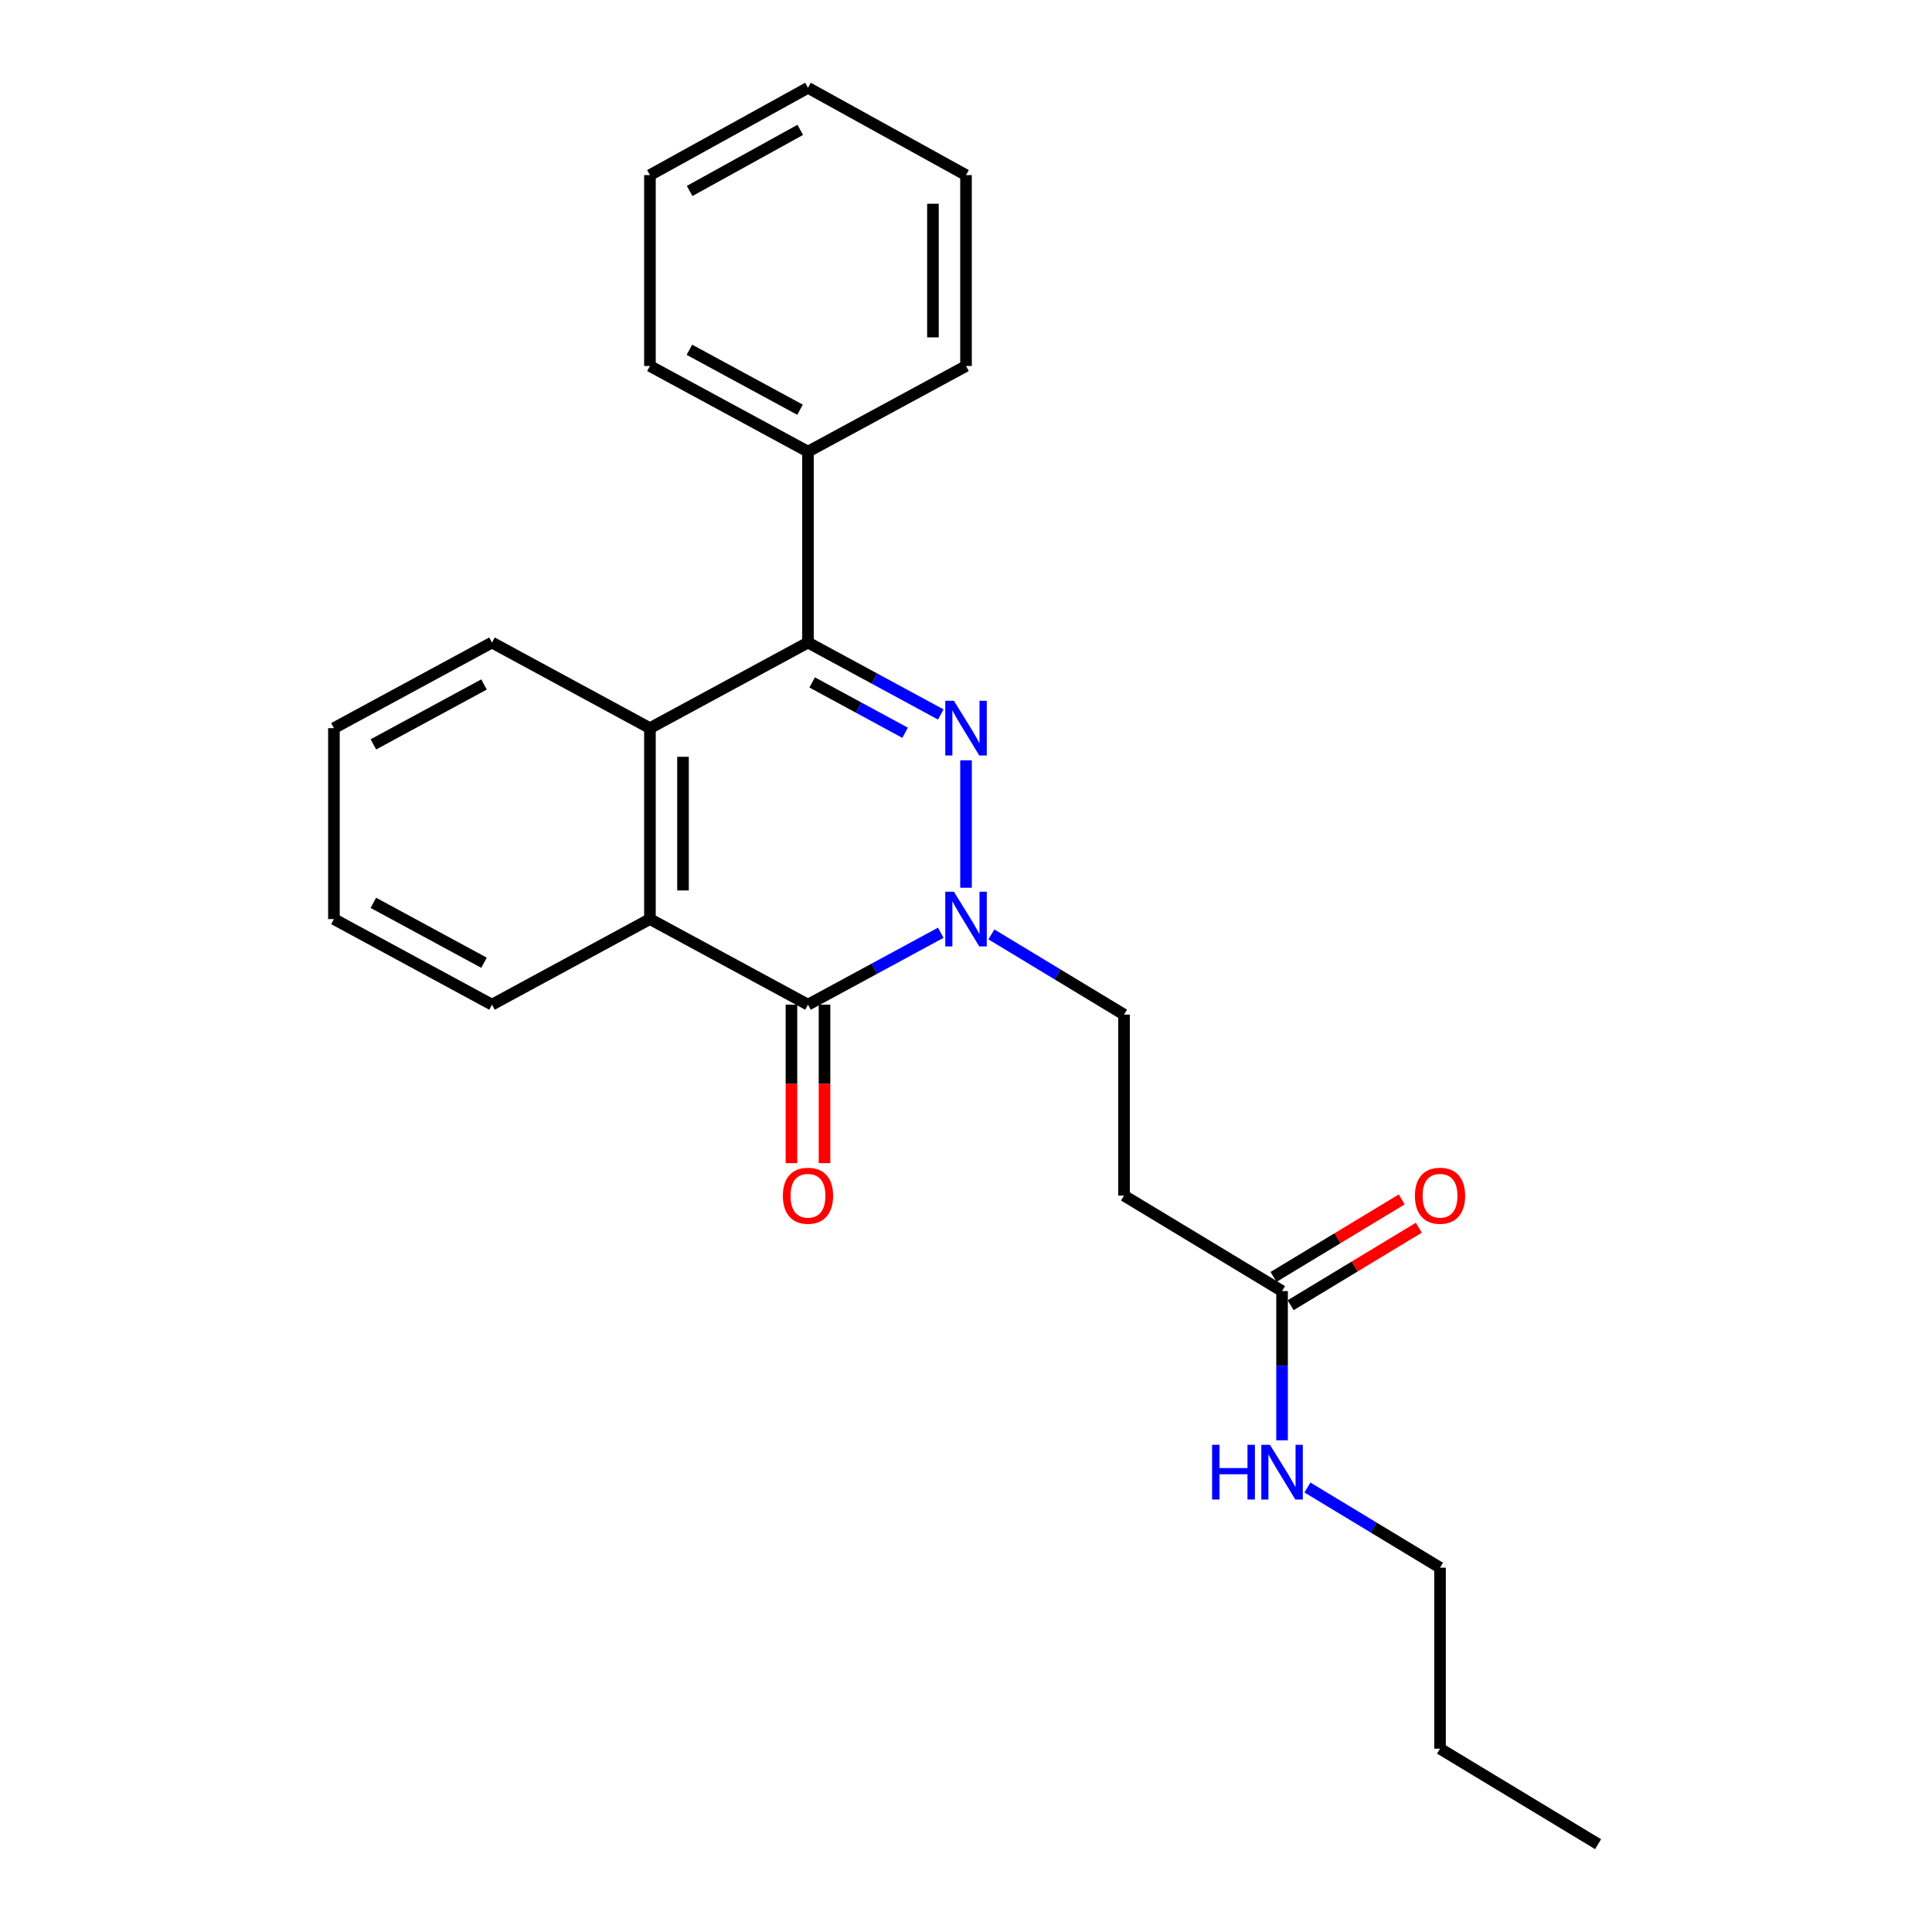 <?xml version='1.0' encoding='iso-8859-1'?>
<svg version='1.1' baseProfile='full'
              xmlns='http://www.w3.org/2000/svg'
                      xmlns:rdkit='http://www.rdkit.org/xml'
                      xmlns:xlink='http://www.w3.org/1999/xlink'
                  xml:space='preserve'
width='1000px' height='1000px' viewBox='0 0 1000 1000'>
<!-- END OF HEADER -->
<rect style='opacity:1.0;fill:#FFFFFF;stroke:none' width='1000' height='1000' x='0' y='0'> </rect>
<path class='bond-0' d='M 500.01,393.52 L 500.01,459.496' style='fill:none;fill-rule:evenodd;stroke:#0000FF;stroke-width:6px;stroke-linecap:butt;stroke-linejoin:miter;stroke-opacity:1' />
<path class='bond-2' d='M 486.944,369.812 L 452.578,351.196' style='fill:none;fill-rule:evenodd;stroke:#0000FF;stroke-width:6px;stroke-linecap:butt;stroke-linejoin:miter;stroke-opacity:1' />
<path class='bond-2' d='M 452.578,351.196 L 418.211,332.58' style='fill:none;fill-rule:evenodd;stroke:#000000;stroke-width:6px;stroke-linecap:butt;stroke-linejoin:miter;stroke-opacity:1' />
<path class='bond-2' d='M 468.48,379.279 L 444.424,366.248' style='fill:none;fill-rule:evenodd;stroke:#0000FF;stroke-width:6px;stroke-linecap:butt;stroke-linejoin:miter;stroke-opacity:1' />
<path class='bond-2' d='M 444.424,366.248 L 420.368,353.217' style='fill:none;fill-rule:evenodd;stroke:#000000;stroke-width:6px;stroke-linecap:butt;stroke-linejoin:miter;stroke-opacity:1' />
<path class='bond-1' d='M 486.944,482.787 L 452.578,501.398' style='fill:none;fill-rule:evenodd;stroke:#0000FF;stroke-width:6px;stroke-linecap:butt;stroke-linejoin:miter;stroke-opacity:1' />
<path class='bond-1' d='M 452.578,501.398 L 418.211,520.01' style='fill:none;fill-rule:evenodd;stroke:#000000;stroke-width:6px;stroke-linecap:butt;stroke-linejoin:miter;stroke-opacity:1' />
<path class='bond-6' d='M 513.138,483.647 L 547.464,504.396' style='fill:none;fill-rule:evenodd;stroke:#0000FF;stroke-width:6px;stroke-linecap:butt;stroke-linejoin:miter;stroke-opacity:1' />
<path class='bond-6' d='M 547.464,504.396 L 581.789,525.145' style='fill:none;fill-rule:evenodd;stroke:#000000;stroke-width:6px;stroke-linecap:butt;stroke-linejoin:miter;stroke-opacity:1' />
<path class='bond-8' d='M 409.652,520.01 L 409.652,561.025' style='fill:none;fill-rule:evenodd;stroke:#000000;stroke-width:6px;stroke-linecap:butt;stroke-linejoin:miter;stroke-opacity:1' />
<path class='bond-8' d='M 409.652,561.025 L 409.652,602.041' style='fill:none;fill-rule:evenodd;stroke:#FF0000;stroke-width:6px;stroke-linecap:butt;stroke-linejoin:miter;stroke-opacity:1' />
<path class='bond-8' d='M 426.771,520.01 L 426.771,561.025' style='fill:none;fill-rule:evenodd;stroke:#000000;stroke-width:6px;stroke-linecap:butt;stroke-linejoin:miter;stroke-opacity:1' />
<path class='bond-8' d='M 426.771,561.025 L 426.771,602.041' style='fill:none;fill-rule:evenodd;stroke:#FF0000;stroke-width:6px;stroke-linecap:butt;stroke-linejoin:miter;stroke-opacity:1' />
<path class='bond-24' d='M 418.211,520.01 L 336.404,475.711' style='fill:none;fill-rule:evenodd;stroke:#000000;stroke-width:6px;stroke-linecap:butt;stroke-linejoin:miter;stroke-opacity:1' />
<path class='bond-4' d='M 418.211,332.58 L 336.404,376.889' style='fill:none;fill-rule:evenodd;stroke:#000000;stroke-width:6px;stroke-linecap:butt;stroke-linejoin:miter;stroke-opacity:1' />
<path class='bond-9' d='M 418.211,332.58 L 418.211,233.768' style='fill:none;fill-rule:evenodd;stroke:#000000;stroke-width:6px;stroke-linecap:butt;stroke-linejoin:miter;stroke-opacity:1' />
<path class='bond-3' d='M 336.404,475.711 L 336.404,376.889' style='fill:none;fill-rule:evenodd;stroke:#000000;stroke-width:6px;stroke-linecap:butt;stroke-linejoin:miter;stroke-opacity:1' />
<path class='bond-3' d='M 353.522,460.887 L 353.522,391.712' style='fill:none;fill-rule:evenodd;stroke:#000000;stroke-width:6px;stroke-linecap:butt;stroke-linejoin:miter;stroke-opacity:1' />
<path class='bond-12' d='M 336.404,475.711 L 254.643,520.01' style='fill:none;fill-rule:evenodd;stroke:#000000;stroke-width:6px;stroke-linecap:butt;stroke-linejoin:miter;stroke-opacity:1' />
<path class='bond-13' d='M 336.404,376.889 L 254.643,332.58' style='fill:none;fill-rule:evenodd;stroke:#000000;stroke-width:6px;stroke-linecap:butt;stroke-linejoin:miter;stroke-opacity:1' />
<path class='bond-5' d='M 663.596,668.256 L 581.789,618.831' style='fill:none;fill-rule:evenodd;stroke:#000000;stroke-width:6px;stroke-linecap:butt;stroke-linejoin:miter;stroke-opacity:1' />
<path class='bond-10' d='M 668.024,675.581 L 701.21,655.52' style='fill:none;fill-rule:evenodd;stroke:#000000;stroke-width:6px;stroke-linecap:butt;stroke-linejoin:miter;stroke-opacity:1' />
<path class='bond-10' d='M 701.21,655.52 L 734.396,635.459' style='fill:none;fill-rule:evenodd;stroke:#FF0000;stroke-width:6px;stroke-linecap:butt;stroke-linejoin:miter;stroke-opacity:1' />
<path class='bond-10' d='M 659.168,660.932 L 692.354,640.87' style='fill:none;fill-rule:evenodd;stroke:#000000;stroke-width:6px;stroke-linecap:butt;stroke-linejoin:miter;stroke-opacity:1' />
<path class='bond-10' d='M 692.354,640.87 L 725.54,620.809' style='fill:none;fill-rule:evenodd;stroke:#FF0000;stroke-width:6px;stroke-linecap:butt;stroke-linejoin:miter;stroke-opacity:1' />
<path class='bond-11' d='M 663.596,668.256 L 663.596,706.872' style='fill:none;fill-rule:evenodd;stroke:#000000;stroke-width:6px;stroke-linecap:butt;stroke-linejoin:miter;stroke-opacity:1' />
<path class='bond-11' d='M 663.596,706.872 L 663.596,745.487' style='fill:none;fill-rule:evenodd;stroke:#0000FF;stroke-width:6px;stroke-linecap:butt;stroke-linejoin:miter;stroke-opacity:1' />
<path class='bond-7' d='M 581.789,525.145 L 581.789,618.831' style='fill:none;fill-rule:evenodd;stroke:#000000;stroke-width:6px;stroke-linecap:butt;stroke-linejoin:miter;stroke-opacity:1' />
<path class='bond-14' d='M 418.211,233.768 L 336.404,189.441' style='fill:none;fill-rule:evenodd;stroke:#000000;stroke-width:6px;stroke-linecap:butt;stroke-linejoin:miter;stroke-opacity:1' />
<path class='bond-14' d='M 414.096,212.068 L 356.83,181.039' style='fill:none;fill-rule:evenodd;stroke:#000000;stroke-width:6px;stroke-linecap:butt;stroke-linejoin:miter;stroke-opacity:1' />
<path class='bond-15' d='M 418.211,233.768 L 500.01,189.441' style='fill:none;fill-rule:evenodd;stroke:#000000;stroke-width:6px;stroke-linecap:butt;stroke-linejoin:miter;stroke-opacity:1' />
<path class='bond-16' d='M 676.725,769.928 L 711.041,790.676' style='fill:none;fill-rule:evenodd;stroke:#0000FF;stroke-width:6px;stroke-linecap:butt;stroke-linejoin:miter;stroke-opacity:1' />
<path class='bond-16' d='M 711.041,790.676 L 745.357,811.425' style='fill:none;fill-rule:evenodd;stroke:#000000;stroke-width:6px;stroke-linecap:butt;stroke-linejoin:miter;stroke-opacity:1' />
<path class='bond-26' d='M 254.643,520.01 L 172.836,475.711' style='fill:none;fill-rule:evenodd;stroke:#000000;stroke-width:6px;stroke-linecap:butt;stroke-linejoin:miter;stroke-opacity:1' />
<path class='bond-26' d='M 250.524,498.312 L 193.258,467.302' style='fill:none;fill-rule:evenodd;stroke:#000000;stroke-width:6px;stroke-linecap:butt;stroke-linejoin:miter;stroke-opacity:1' />
<path class='bond-18' d='M 254.643,332.58 L 172.836,376.889' style='fill:none;fill-rule:evenodd;stroke:#000000;stroke-width:6px;stroke-linecap:butt;stroke-linejoin:miter;stroke-opacity:1' />
<path class='bond-18' d='M 250.525,354.279 L 193.26,385.295' style='fill:none;fill-rule:evenodd;stroke:#000000;stroke-width:6px;stroke-linecap:butt;stroke-linejoin:miter;stroke-opacity:1' />
<path class='bond-22' d='M 336.404,189.441 L 336.404,90.638' style='fill:none;fill-rule:evenodd;stroke:#000000;stroke-width:6px;stroke-linecap:butt;stroke-linejoin:miter;stroke-opacity:1' />
<path class='bond-21' d='M 500.01,189.441 L 500.01,90.638' style='fill:none;fill-rule:evenodd;stroke:#000000;stroke-width:6px;stroke-linecap:butt;stroke-linejoin:miter;stroke-opacity:1' />
<path class='bond-21' d='M 482.891,174.62 L 482.891,105.458' style='fill:none;fill-rule:evenodd;stroke:#000000;stroke-width:6px;stroke-linecap:butt;stroke-linejoin:miter;stroke-opacity:1' />
<path class='bond-17' d='M 745.357,811.425 L 745.357,905.111' style='fill:none;fill-rule:evenodd;stroke:#000000;stroke-width:6px;stroke-linecap:butt;stroke-linejoin:miter;stroke-opacity:1' />
<path class='bond-20' d='M 745.357,905.111 L 827.164,954.545' style='fill:none;fill-rule:evenodd;stroke:#000000;stroke-width:6px;stroke-linecap:butt;stroke-linejoin:miter;stroke-opacity:1' />
<path class='bond-19' d='M 172.836,376.889 L 172.836,475.711' style='fill:none;fill-rule:evenodd;stroke:#000000;stroke-width:6px;stroke-linecap:butt;stroke-linejoin:miter;stroke-opacity:1' />
<path class='bond-23' d='M 500.01,90.638 L 418.211,45.455' style='fill:none;fill-rule:evenodd;stroke:#000000;stroke-width:6px;stroke-linecap:butt;stroke-linejoin:miter;stroke-opacity:1' />
<path class='bond-25' d='M 336.404,90.638 L 418.211,45.455' style='fill:none;fill-rule:evenodd;stroke:#000000;stroke-width:6px;stroke-linecap:butt;stroke-linejoin:miter;stroke-opacity:1' />
<path class='bond-25' d='M 356.951,98.845 L 414.217,67.217' style='fill:none;fill-rule:evenodd;stroke:#000000;stroke-width:6px;stroke-linecap:butt;stroke-linejoin:miter;stroke-opacity:1' />
<path  class='atom-0' d='M 493.75 362.729
L 503.03 377.729
Q 503.95 379.209, 505.43 381.889
Q 506.91 384.569, 506.99 384.729
L 506.99 362.729
L 510.75 362.729
L 510.75 391.049
L 506.87 391.049
L 496.91 374.649
Q 495.75 372.729, 494.51 370.529
Q 493.31 368.329, 492.95 367.649
L 492.95 391.049
L 489.27 391.049
L 489.27 362.729
L 493.75 362.729
' fill='#0000FF'/>
<path  class='atom-1' d='M 493.75 461.551
L 503.03 476.551
Q 503.95 478.031, 505.43 480.711
Q 506.91 483.391, 506.99 483.551
L 506.99 461.551
L 510.75 461.551
L 510.75 489.871
L 506.87 489.871
L 496.91 473.471
Q 495.75 471.551, 494.51 469.351
Q 493.31 467.151, 492.95 466.471
L 492.95 489.871
L 489.27 489.871
L 489.27 461.551
L 493.75 461.551
' fill='#0000FF'/>
<path  class='atom-9' d='M 405.211 618.911
Q 405.211 612.111, 408.571 608.311
Q 411.931 604.511, 418.211 604.511
Q 424.491 604.511, 427.851 608.311
Q 431.211 612.111, 431.211 618.911
Q 431.211 625.791, 427.811 629.711
Q 424.411 633.591, 418.211 633.591
Q 411.971 633.591, 408.571 629.711
Q 405.211 625.831, 405.211 618.911
M 418.211 630.391
Q 422.531 630.391, 424.851 627.511
Q 427.211 624.591, 427.211 618.911
Q 427.211 613.351, 424.851 610.551
Q 422.531 607.711, 418.211 607.711
Q 413.891 607.711, 411.531 610.511
Q 409.211 613.311, 409.211 618.911
Q 409.211 624.631, 411.531 627.511
Q 413.891 630.391, 418.211 630.391
' fill='#FF0000'/>
<path  class='atom-11' d='M 732.357 618.911
Q 732.357 612.111, 735.717 608.311
Q 739.077 604.511, 745.357 604.511
Q 751.637 604.511, 754.997 608.311
Q 758.357 612.111, 758.357 618.911
Q 758.357 625.791, 754.957 629.711
Q 751.557 633.591, 745.357 633.591
Q 739.117 633.591, 735.717 629.711
Q 732.357 625.831, 732.357 618.911
M 745.357 630.391
Q 749.677 630.391, 751.997 627.511
Q 754.357 624.591, 754.357 618.911
Q 754.357 613.351, 751.997 610.551
Q 749.677 607.711, 745.357 607.711
Q 741.037 607.711, 738.677 610.511
Q 736.357 613.311, 736.357 618.911
Q 736.357 624.631, 738.677 627.511
Q 741.037 630.391, 745.357 630.391
' fill='#FF0000'/>
<path  class='atom-12' d='M 627.376 747.83
L 631.216 747.83
L 631.216 759.87
L 645.696 759.87
L 645.696 747.83
L 649.536 747.83
L 649.536 776.15
L 645.696 776.15
L 645.696 763.07
L 631.216 763.07
L 631.216 776.15
L 627.376 776.15
L 627.376 747.83
' fill='#0000FF'/>
<path  class='atom-12' d='M 657.336 747.83
L 666.616 762.83
Q 667.536 764.31, 669.016 766.99
Q 670.496 769.67, 670.576 769.83
L 670.576 747.83
L 674.336 747.83
L 674.336 776.15
L 670.456 776.15
L 660.496 759.75
Q 659.336 757.83, 658.096 755.63
Q 656.896 753.43, 656.536 752.75
L 656.536 776.15
L 652.856 776.15
L 652.856 747.83
L 657.336 747.83
' fill='#0000FF'/>
</svg>
